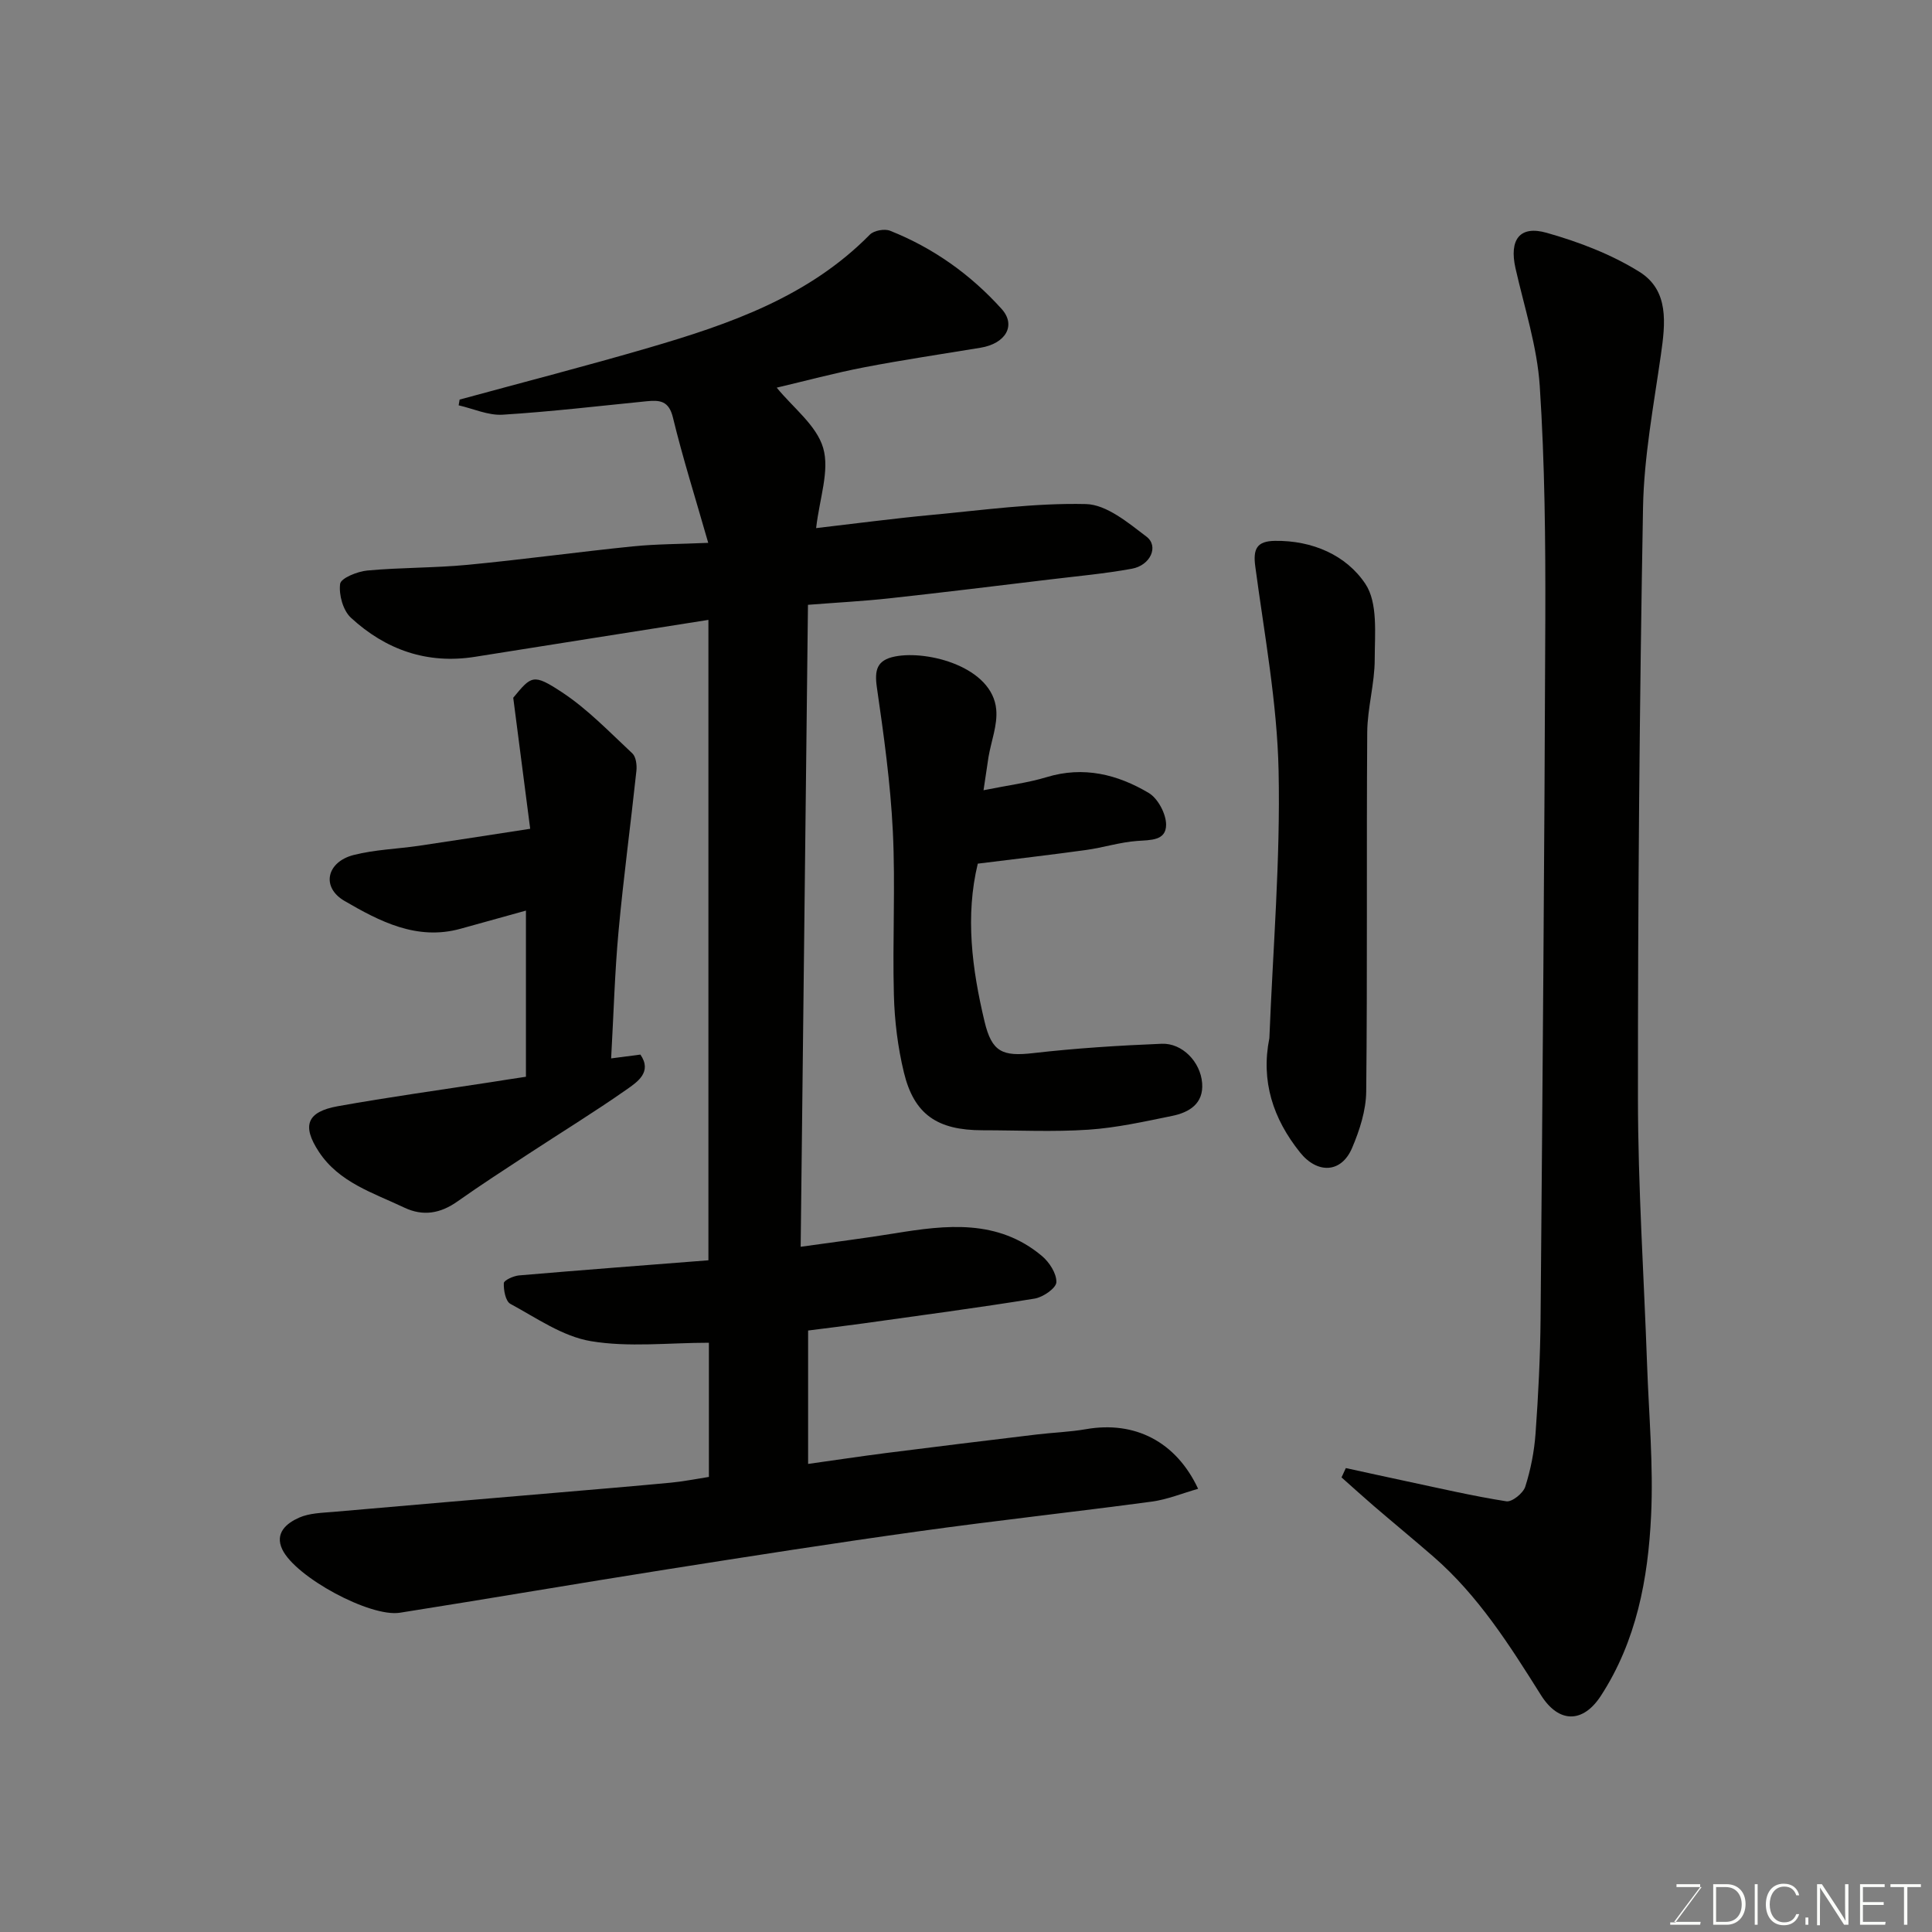 <svg enable-background="new 0 0 400 400" viewBox="0 0 400 400" xmlns="http://www.w3.org/2000/svg"><rect x="0" y="0" width="400" height="400" fill="#808080" stroke="none"/><path d="m146.77 305.78c0-9.88 0-19.17 0-27.78-8.32 0-16.58.99-24.45-.33-5.84-.98-11.25-4.8-16.65-7.72-1-.54-1.42-2.83-1.36-4.29.02-.59 2-1.5 3.15-1.6 12.95-1.11 25.92-2.09 39.21-3.13 0-44.19 0-88.27 0-132.59-16.08 2.54-32.19 5.07-48.29 7.64-9.94 1.59-18.53-1.45-25.73-8.09-1.63-1.5-2.53-4.77-2.23-7.01.16-1.19 3.58-2.57 5.63-2.76 6.9-.64 13.88-.52 20.78-1.18 11.42-1.09 22.79-2.66 34.2-3.82 4.85-.49 9.75-.47 15.6-.73-2.69-9.41-5.29-17.62-7.31-25.96-.84-3.46-2.72-3.62-5.39-3.36-9.96.99-19.9 2.17-29.88 2.79-2.98.18-6.06-1.25-9.09-1.94.07-.4.13-.79.2-1.19 13.08-3.57 26.21-6.95 39.22-10.75 16.69-4.88 33.04-10.53 45.71-23.4.84-.86 3.04-1.26 4.18-.81 8.96 3.56 16.68 9.06 23.11 16.2 3.05 3.39.84 7.16-4.35 8.02-8.04 1.33-16.12 2.52-24.12 4.06-6.16 1.19-12.22 2.83-18.1 4.21 3.37 4.14 8.26 7.81 9.62 12.49 1.37 4.71-.76 10.45-1.46 16.59 8.35-.97 16.1-2 23.89-2.73 10.64-.99 21.33-2.5 31.96-2.25 4.27.1 8.75 3.86 12.54 6.74 2.61 1.99.84 5.95-3.02 6.65-5.63 1.03-11.35 1.54-17.04 2.23-11.06 1.33-22.12 2.69-33.19 3.9-5.41.59-10.85.87-16.83 1.34-.5 44.06-1 88.19-1.51 132.91 6.99-.99 13.25-1.76 19.48-2.78 10.68-1.75 21.3-2.98 30.44 4.66 1.55 1.29 3.08 3.64 3.02 5.46-.04 1.22-2.76 3.11-4.5 3.39-11.77 1.91-23.6 3.47-35.42 5.13-3.72.52-7.45.96-11.48 1.48v27.62c5.51-.77 10.79-1.57 16.09-2.25 10.39-1.32 20.79-2.59 31.2-3.84 3.42-.41 6.89-.52 10.28-1.11 10.02-1.74 18.58 2.52 23.18 12.35-3.28.93-6.38 2.22-9.59 2.65-16.07 2.16-32.19 3.91-48.24 6.15-17.48 2.43-34.91 5.16-52.34 7.91-18.38 2.9-36.72 6.05-55.1 8.95-6.16.97-21.59-7.36-24.34-13.1-1.64-3.41.92-5.46 3.48-6.59 2.15-.95 4.76-.99 7.19-1.2 15.39-1.36 30.79-2.65 46.19-3.97 7.86-.67 15.73-1.33 23.59-2.07 2.55-.24 5.1-.76 7.87-1.19z" fill="#010100"/><path d="m278.64 303.95c4.24.92 8.47 1.86 12.71 2.76 6.83 1.45 13.64 3.04 20.53 4.12 1.17.18 3.48-1.68 3.91-3.03 1.13-3.55 1.86-7.3 2.13-11.02.57-7.92.97-15.86 1.04-23.8.41-48.26.81-96.52.98-144.78.05-16.1-.1-32.23-1.15-48.28-.54-8.2-3.19-16.27-5.02-24.37-1.33-5.88.82-8.95 6.45-7.35 6.65 1.88 13.36 4.44 19.19 8.07 6.2 3.86 5.39 10.69 4.46 17.19-1.5 10.53-3.51 21.1-3.7 31.68-.73 40.76-1.07 81.52-1.05 122.28.01 18.37 1.24 36.73 1.89 55.1.37 10.43 1.33 20.9.83 31.29-.62 13.08-3.03 25.95-10.39 37.28-3.72 5.73-8.73 5.73-12.42-.15-6.48-10.31-12.97-20.59-22.29-28.68-4.09-3.55-8.28-7-12.39-10.53-2.23-1.92-4.4-3.9-6.6-5.85.29-.65.59-1.29.89-1.93z" fill="#010100"/><path d="m108.89 222.93c0-11.81 0-22.95 0-34.4-4.6 1.28-9.08 2.52-13.55 3.76-9.05 2.51-16.78-1.56-24.01-5.76-4.9-2.85-3.69-8.08 1.88-9.51 4.38-1.12 9.02-1.25 13.53-1.91 7.25-1.07 14.49-2.21 23.03-3.52-1.13-8.69-2.24-17.3-3.51-27.13 3.77-4.55 4.11-5.07 10.07-1.15 5.34 3.51 9.87 8.27 14.59 12.67.76.71.97 2.43.84 3.62-1.18 11.05-2.67 22.06-3.69 33.13-.79 8.54-1.02 17.13-1.54 26.4 2.49-.32 4.15-.54 6.06-.79 2.48 3.61-.61 5.66-2.9 7.26-6.64 4.65-13.57 8.9-20.35 13.35-4.9 3.22-9.83 6.4-14.62 9.79-3.52 2.49-7.1 3.14-11.02 1.28-6.41-3.05-13.48-5.18-17.67-11.54-3.58-5.43-2.5-8.3 3.91-9.45 10.59-1.9 21.26-3.37 31.9-5.01 2.25-.37 4.5-.7 7.05-1.09z" fill="#010100"/><path d="m203.63 163.61c5.15-1.04 9.21-1.54 13.06-2.71 7.65-2.33 14.67-.57 21.14 3.27 1.9 1.13 3.59 4.31 3.6 6.56.01 3.37-3.24 3.17-6.01 3.38-3.55.26-7.02 1.38-10.56 1.87-7.44 1.03-14.91 1.89-22.42 2.83-2.62 10.82-1.2 21.8 1.4 32.69 1.51 6.33 3.71 7.27 10.12 6.53 8.81-1.01 17.7-1.57 26.56-1.93 4.25-.17 8.03 3.74 8.37 8.15.33 4.27-2.69 6.07-6.23 6.79-5.73 1.17-11.49 2.46-17.3 2.85-7.29.49-14.64.12-21.97.12-9.32-.01-14.14-3.26-16.25-11.98-1.26-5.21-1.93-10.65-2.07-16.01-.31-11.31.34-22.66-.22-33.95-.49-9.95-1.87-19.87-3.3-29.74-.52-3.6-.02-5.66 3.74-6.41 6.78-1.35 20.19 2.16 20.97 10.99.29 3.2-1.04 6.53-1.6 9.81-.29 1.87-.55 3.76-1.03 6.89z" fill="#010100"/><path d="m262.81 214.93c.73-18.44 2.3-36.9 1.91-55.31-.3-14.15-2.95-28.27-4.83-42.36-.48-3.59.3-5.22 4.04-5.28 7.77-.12 14.8 2.96 18.76 8.91 2.61 3.92 1.94 10.31 1.93 15.6 0 5.04-1.51 10.07-1.55 15.12-.17 24.79.05 49.58-.21 74.37-.04 3.92-1.36 8.02-2.92 11.68-2.24 5.28-7.22 5.39-10.78.94-5.6-6.99-8.14-14.77-6.35-23.67z" fill="#010100"/><g fill="#fbfcfa"><path d="m346.9 398 5.4-7.3h-5.2v-.6h4.9v.6l-5.4 7.2h5.5l-.1.6h-6.2v-.5z"/><path d="m354.7 390.1h2.8c2.3 0 3.9 1.6 3.9 4.1s-1.6 4.3-3.9 4.3h-2.8zm.6 7.8h2c2.2 0 3.3-1.6 3.3-3.6 0-1.8-1-3.6-3.3-3.6h-2z"/><path d="m363.9 390.1v8.4h-.6v-8.4z"/><path d="m372.5 396.3c-.4 1.3-1.4 2.3-3.2 2.3-2.4 0-3.7-1.9-3.7-4.3 0-2.3 1.2-4.3 3.7-4.3 1.8 0 2.9 1 3.2 2.4h-.6c-.4-1.1-1.1-1.8-2.5-1.8-2.1 0-3 1.9-3 3.7s.9 3.7 3 3.7c1.4 0 2.1-.7 2.5-1.7z"/><path d="m373.8 398.5v-1.5h.6v1.5z"/><path d="m376.2 398.5v-8.4h1c1.3 2 4.4 6.6 4.9 7.6-.1-1.2-.1-2.4-.1-3.8v-3.8h.7v8.4h-.9c-1.2-1.9-4.4-6.8-5-7.7.1 1.1 0 2.3 0 3.9v3.9h-.6z"/><path d="m390 394.4h-4.3v3.5h4.7l-.1.6h-5.2v-8.4h5.1v.6h-4.5v3.1h4.3z"/><path d="m394.2 390.7h-2.8v-.6h6.3v.6h-2.8v7.8h-.7z"/></g></svg>